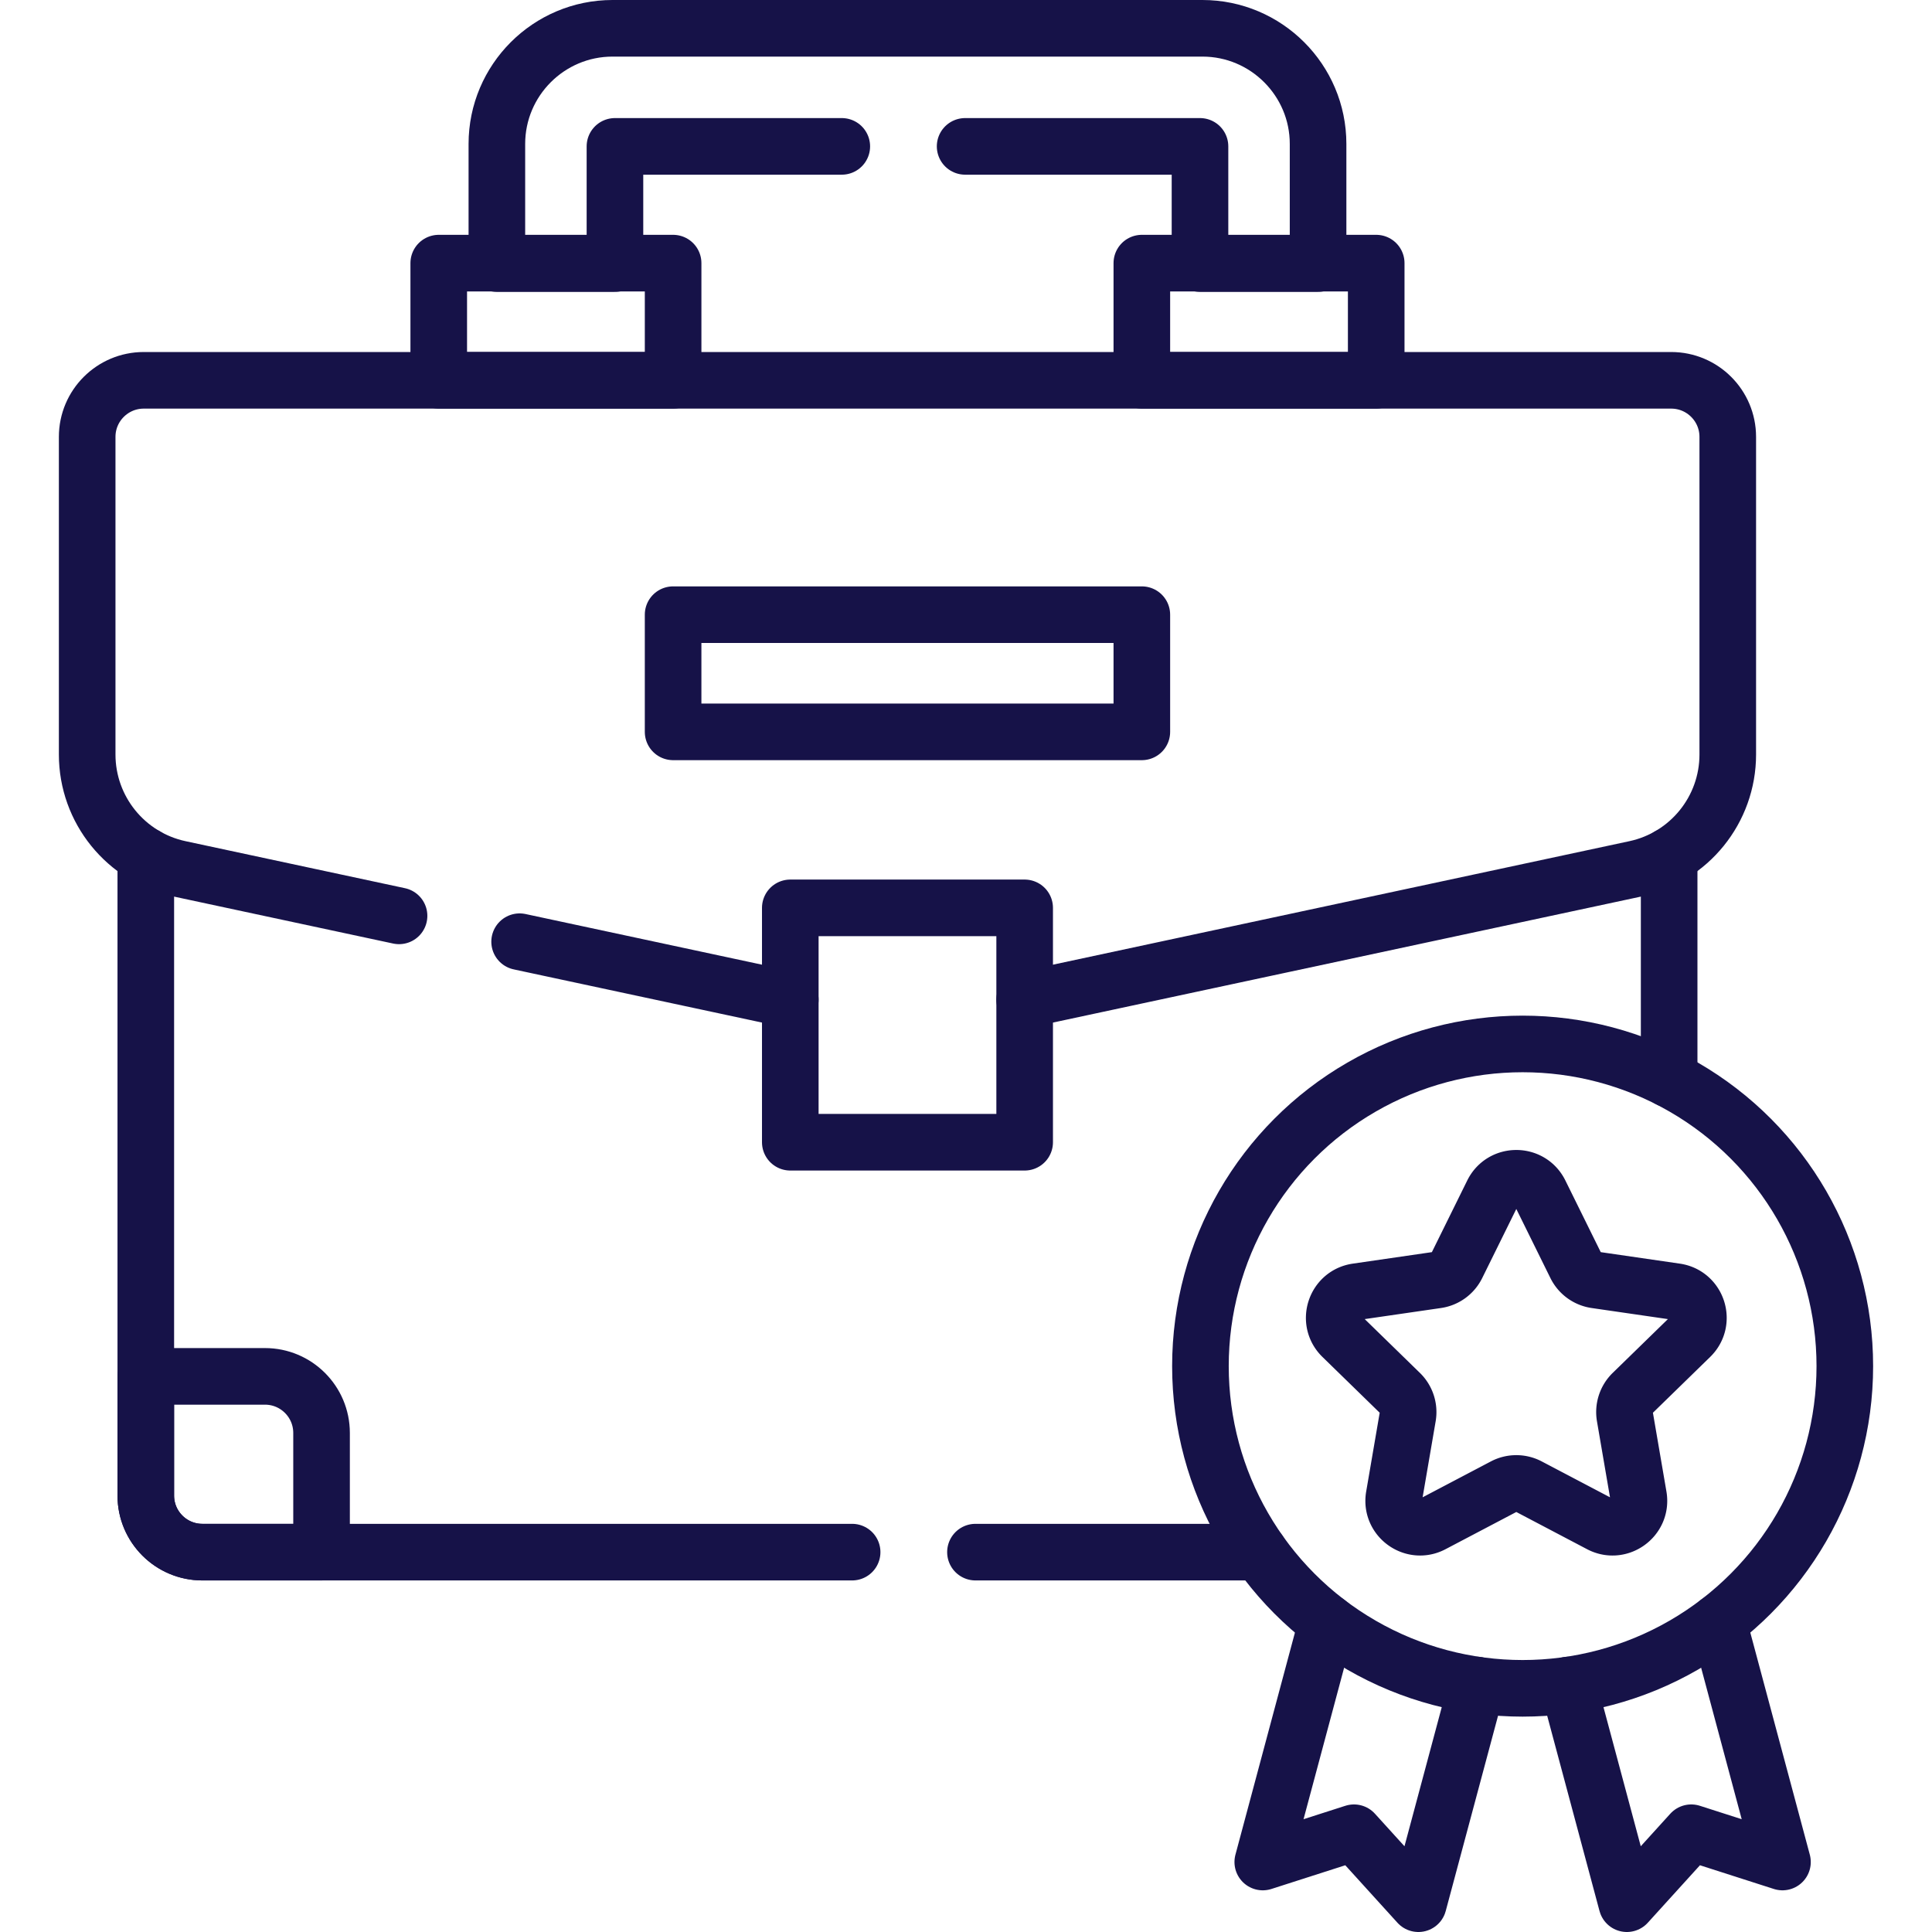 <?xml version="1.0" encoding="UTF-8"?> <svg xmlns="http://www.w3.org/2000/svg" xmlns:xlink="http://www.w3.org/1999/xlink" version="1.1" width="512" height="512" x="0" y="0" viewBox="0 0 512 512" style="enable-background:new 0 0 512 512" xml:space="preserve" class=""><g><path d="M333.777 411.332h-75.271M38.639 226.817v169.519c0 8.278 6.708 14.996 14.996 14.996h172.188M442.341 285.973v-59.156M209.437 264.928l-71.732-15.366" style="stroke-width:15;stroke-linecap:round;stroke-linejoin:round;stroke-miterlimit:10;" fill="none" stroke="#161248" stroke-width="15" stroke-linecap="round" stroke-linejoin="round" stroke-miterlimit="10" data-original="#000000" opacity="1" class=""></path><path d="m105.752 242.713-58.146-12.457c-14.287-3.059-24.504-15.696-24.504-30.303v-84.17c0-8.288 6.718-14.996 14.996-14.996H442.88c8.278 0 14.996 6.708 14.996 14.996v84.17c0 14.606-10.218 27.243-24.504 30.303l-161.831 34.672" style="stroke-width:15;stroke-linecap:round;stroke-linejoin:round;stroke-miterlimit:10;" fill="none" stroke="#161248" stroke-width="15" stroke-linecap="round" stroke-linejoin="round" stroke-miterlimit="10" data-original="#000000" opacity="1" class=""></path><path d="M209.435 240.594h62.11v62.11h-62.11zM38.634 364.752H70.22c8.282 0 14.996 6.714 14.996 14.996v31.586H53.63c-8.282 0-14.996-6.714-14.996-14.996v-31.586zM178.38 162.896h124.219v31.055H178.38zM116.271 69.731h62.11v31.052h-62.11zM302.599 69.731h62.11v31.052h-62.11z" style="stroke-width:15;stroke-linecap:round;stroke-linejoin:round;stroke-miterlimit:10;" fill="none" stroke="#161248" stroke-width="15" stroke-linecap="round" stroke-linejoin="round" stroke-miterlimit="10" data-original="#000000" opacity="1" class=""></path><path d="M255.766 38.792h62.245v31.062h31.292V38.143c0-16.896-13.747-30.643-30.643-30.643H162.319c-16.896 0-30.643 13.747-30.643 30.643v31.712h31.292V38.792h60.115M455.348 429.898l17.026 63.555-24.174-7.758-17.066 18.805-15.526-57.936M391.413 446.564 375.887 504.5l-17.066-18.805-24.174 7.758 17.026-63.555" style="stroke-width:15;stroke-linecap:round;stroke-linejoin:round;stroke-miterlimit:10;" fill="none" stroke="#161248" stroke-width="15" stroke-linecap="round" stroke-linejoin="round" stroke-miterlimit="10" data-original="#000000" opacity="1" class=""></path><circle cx="403.512" cy="362.04" r="85.385" style="stroke-width:15;stroke-linecap:round;stroke-linejoin:round;stroke-miterlimit:10;" fill="none" stroke="#161248" stroke-width="15" stroke-linecap="round" stroke-linejoin="round" stroke-miterlimit="10" data-original="#000000" opacity="1" class=""></circle><path d="m408.113 316.157 9.491 19.23a6.998 6.998 0 0 0 5.269 3.828l21.222 3.084c5.74.834 8.032 7.888 3.879 11.937l-15.356 14.969a7 7 0 0 0-2.013 6.194l3.625 21.136c.981 5.717-5.02 10.077-10.154 7.377l-18.982-9.979a6.997 6.997 0 0 0-6.513 0l-18.982 9.979c-5.134 2.699-11.135-1.66-10.154-7.377l3.625-21.136a6.997 6.997 0 0 0-2.013-6.194l-15.356-14.969c-4.154-4.049-1.862-11.103 3.879-11.937l21.222-3.084a6.998 6.998 0 0 0 5.269-3.828l9.491-19.23c2.567-5.201 9.984-5.201 12.551 0z" style="stroke-width:15;stroke-linecap:round;stroke-linejoin:round;stroke-miterlimit:10;" fill="none" stroke="#161248" stroke-width="15" stroke-linecap="round" stroke-linejoin="round" stroke-miterlimit="10" data-original="#000000" opacity="1" class=""></path></g></svg> 